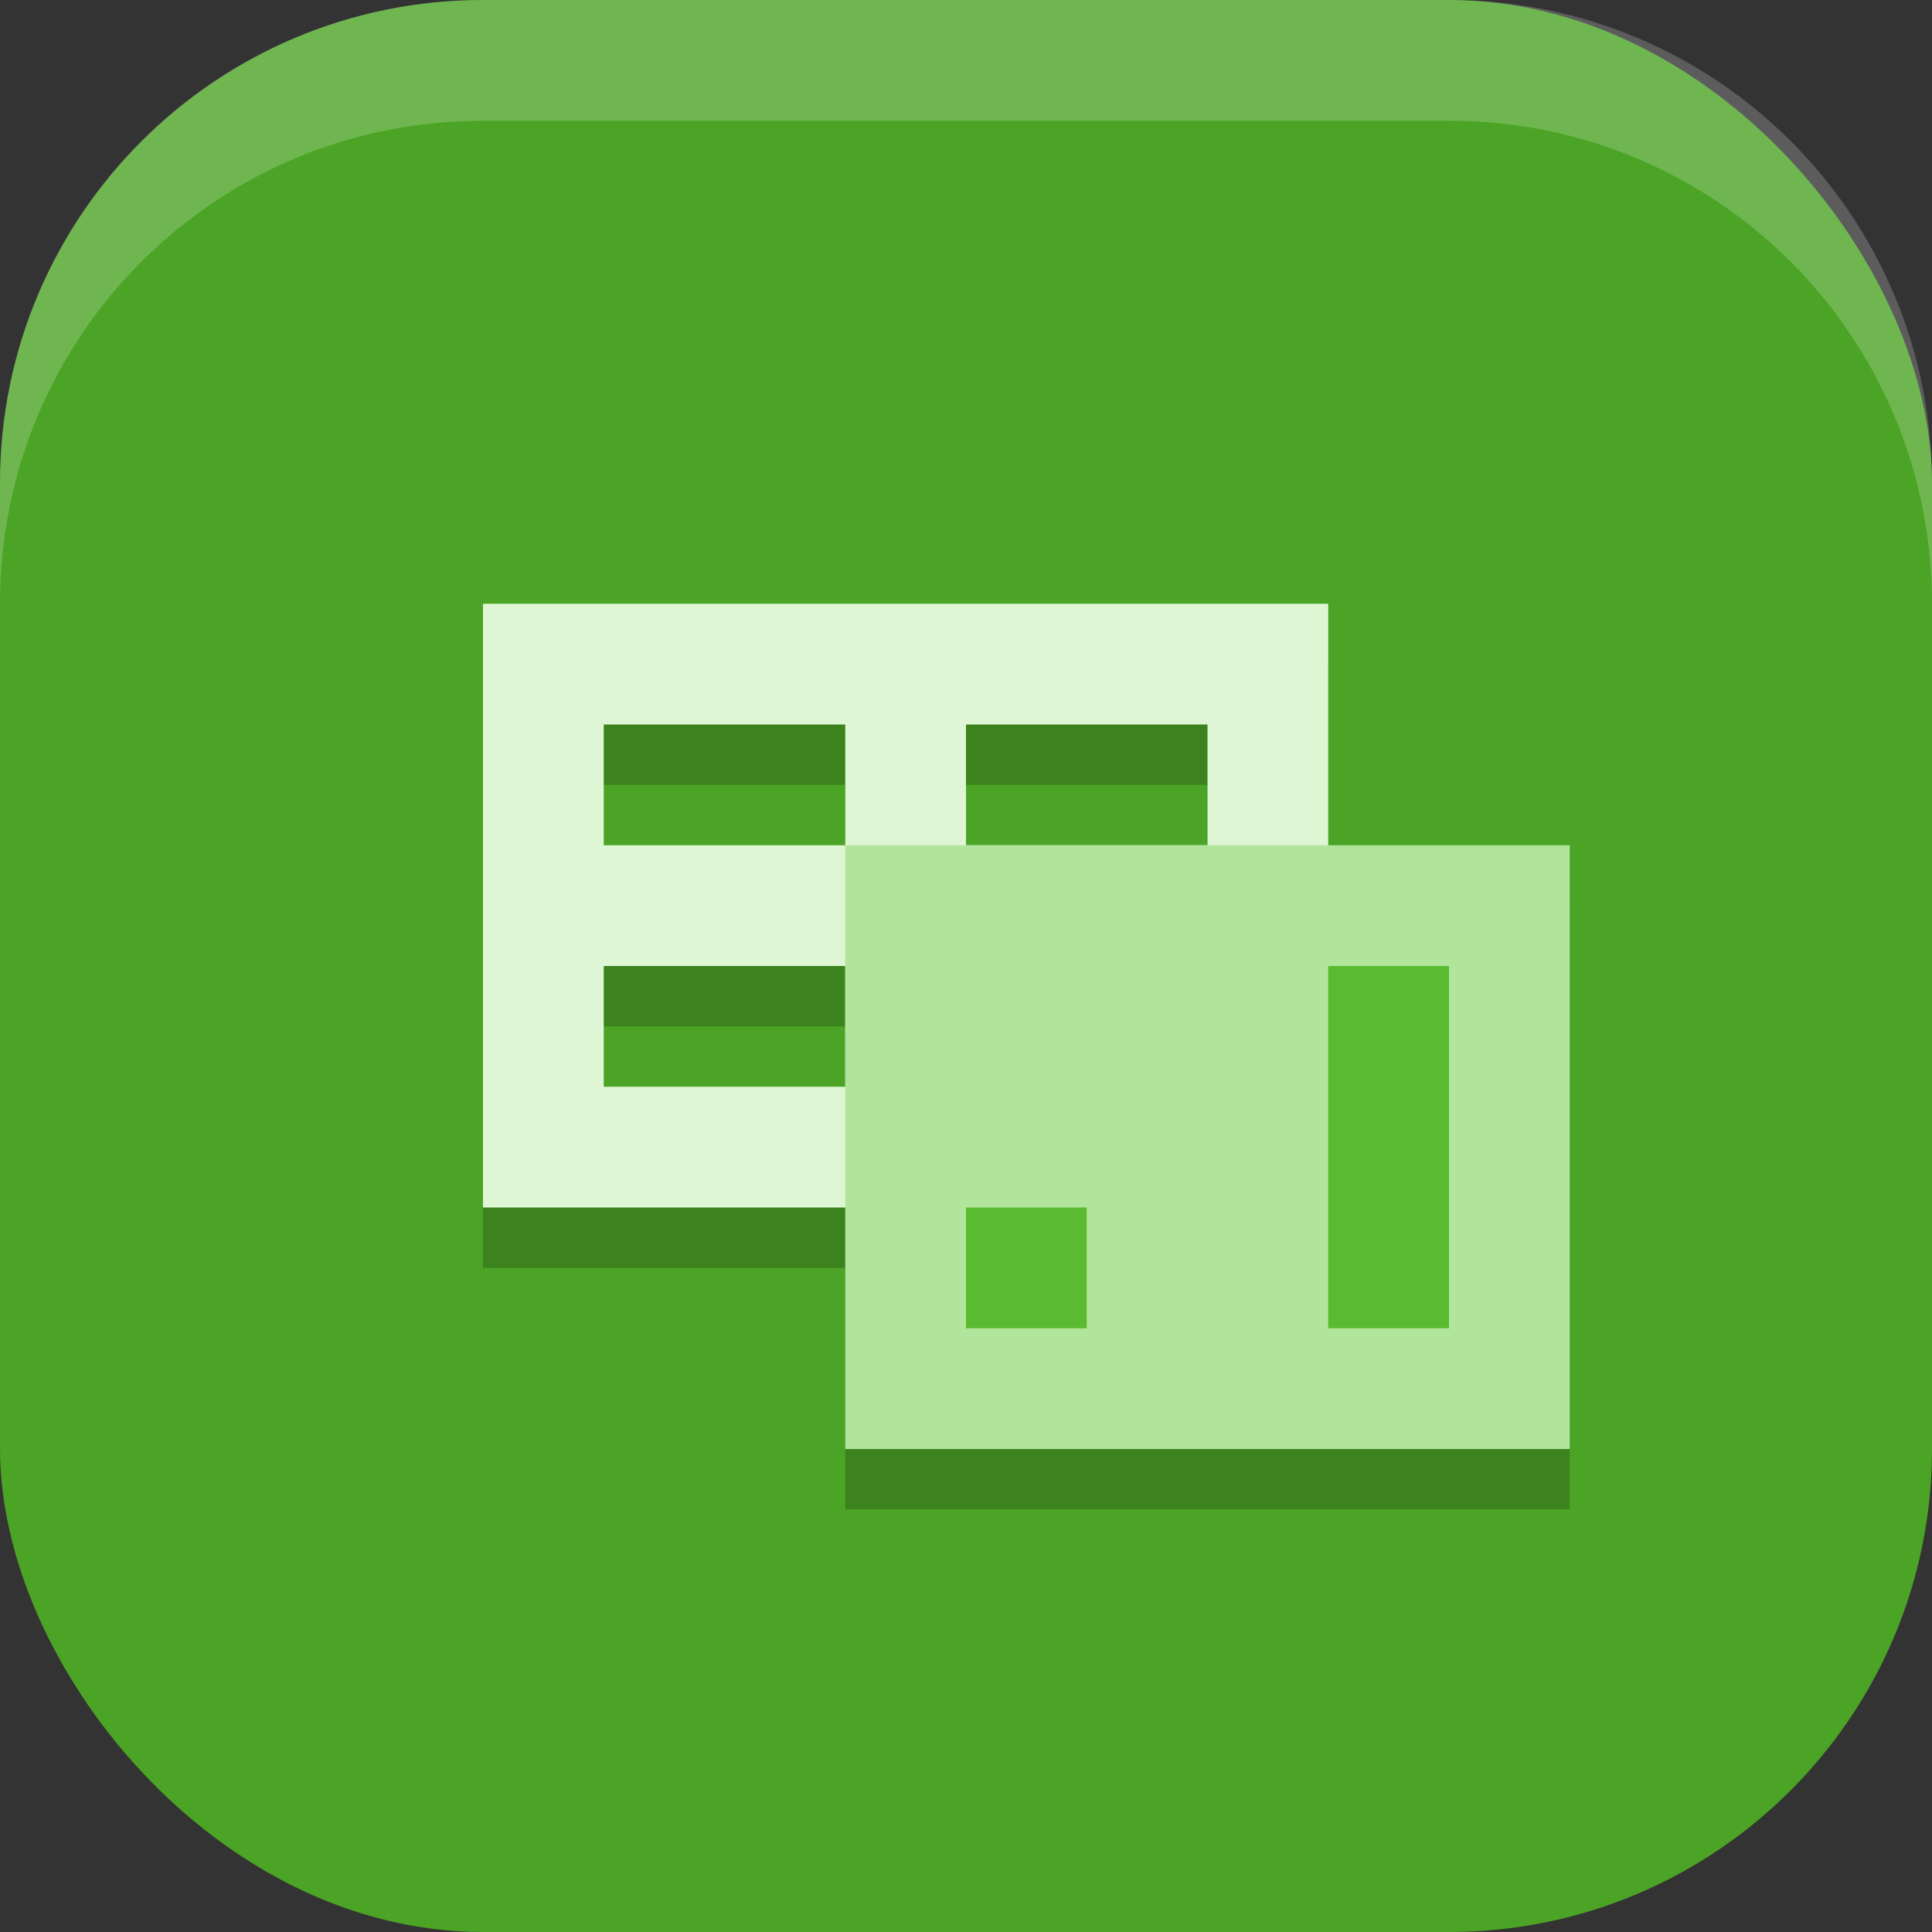 <?xml version="1.0" encoding="UTF-8" standalone="no"?>
<!-- Created with Inkscape (http://www.inkscape.org/) -->

<svg
   width="16"
   height="16"
   viewBox="0 0 16 16"
   version="1.1"
   id="svg5"
   inkscape:version="1.2.2 (1:1.2.2+202305151914+b0a8486541)"
   sodipodi:docname="libreoffice-calc.svg"
   xmlns:inkscape="http://www.inkscape.org/namespaces/inkscape"
   xmlns:sodipodi="http://sodipodi.sourceforge.net/DTD/sodipodi-0.dtd"
   xmlns="http://www.w3.org/2000/svg"
   xmlns:svg="http://www.w3.org/2000/svg">
  <rect x="0" y="0" width="16" height="16" fill="#333333" stroke="none"/>
  <sodipodi:namedview
     id="namedview7"
     pagecolor="#ffffff"
     bordercolor="#000000"
     borderopacity="0.25"
     inkscape:showpageshadow="2"
     inkscape:pageopacity="0.0"
     inkscape:pagecheckerboard="0"
     inkscape:deskcolor="#d1d1d1"
     inkscape:document-units="px"
     showgrid="false"
     inkscape:zoom="51.875"
     inkscape:cx="8"
     inkscape:cy="8"
     inkscape:window-width="1920"
     inkscape:window-height="1008"
     inkscape:window-x="0"
     inkscape:window-y="0"
     inkscape:window-maximized="1"
     inkscape:current-layer="svg5" />
  <defs
     id="defs2" />
  <rect
     style="fill:#4ba425;fill-opacity:1;stroke-width:1.143;stroke-linecap:square"
     id="rect396"
     width="16"
     height="16"
     x="0"
     y="0"
     ry="4" />
  <path
     d="m 4,5.5 v 5 H 7 v 2 h 6 v -5 h -2 v -2 z M 5,6.5 h 2 v 1 H 5 Z m 3,0 h 2 v 1 H 8 Z m -3,2 h 2 v 1 H 5 Z"
     style="opacity:0.2;fill:#000000"
     id="path14841" />
  <path
     style="fill:#dff6d4"
     d="m 4,5 v 5 h 7 V 5 Z M 5,6 H 7 V 7 H 5 Z m 3,0 h 2 V 7 H 8 Z M 5,8 H 7 V 9 H 5 Z m 3,0 h 2 V 9 H 8 Z"
     id="path14307" />
  <rect
     style="fill:#b1e59b"
     width="6"
     height="5"
     x="7"
     y="7"
     id="rect14309" />
  <path
     style="fill:#5aba30"
     d="m 11,8 v 3 h 1 V 8 Z m -3,2 v 1 h 1 v -1 z"
     id="path14311" />
  <path
     id="rect639"
     style="fill:#ffffff;stroke-linecap:square;opacity:0.2"
     d="M 4 0 C 1.784 0 0 1.784 0 4 L 0 5 C 0 2.784 1.784 1 4 1 L 12 1 C 14.216 1 16 2.784 16 5 L 16 4 C 16 1.784 14.216 0 12 0 L 4 0 z " />
</svg>
